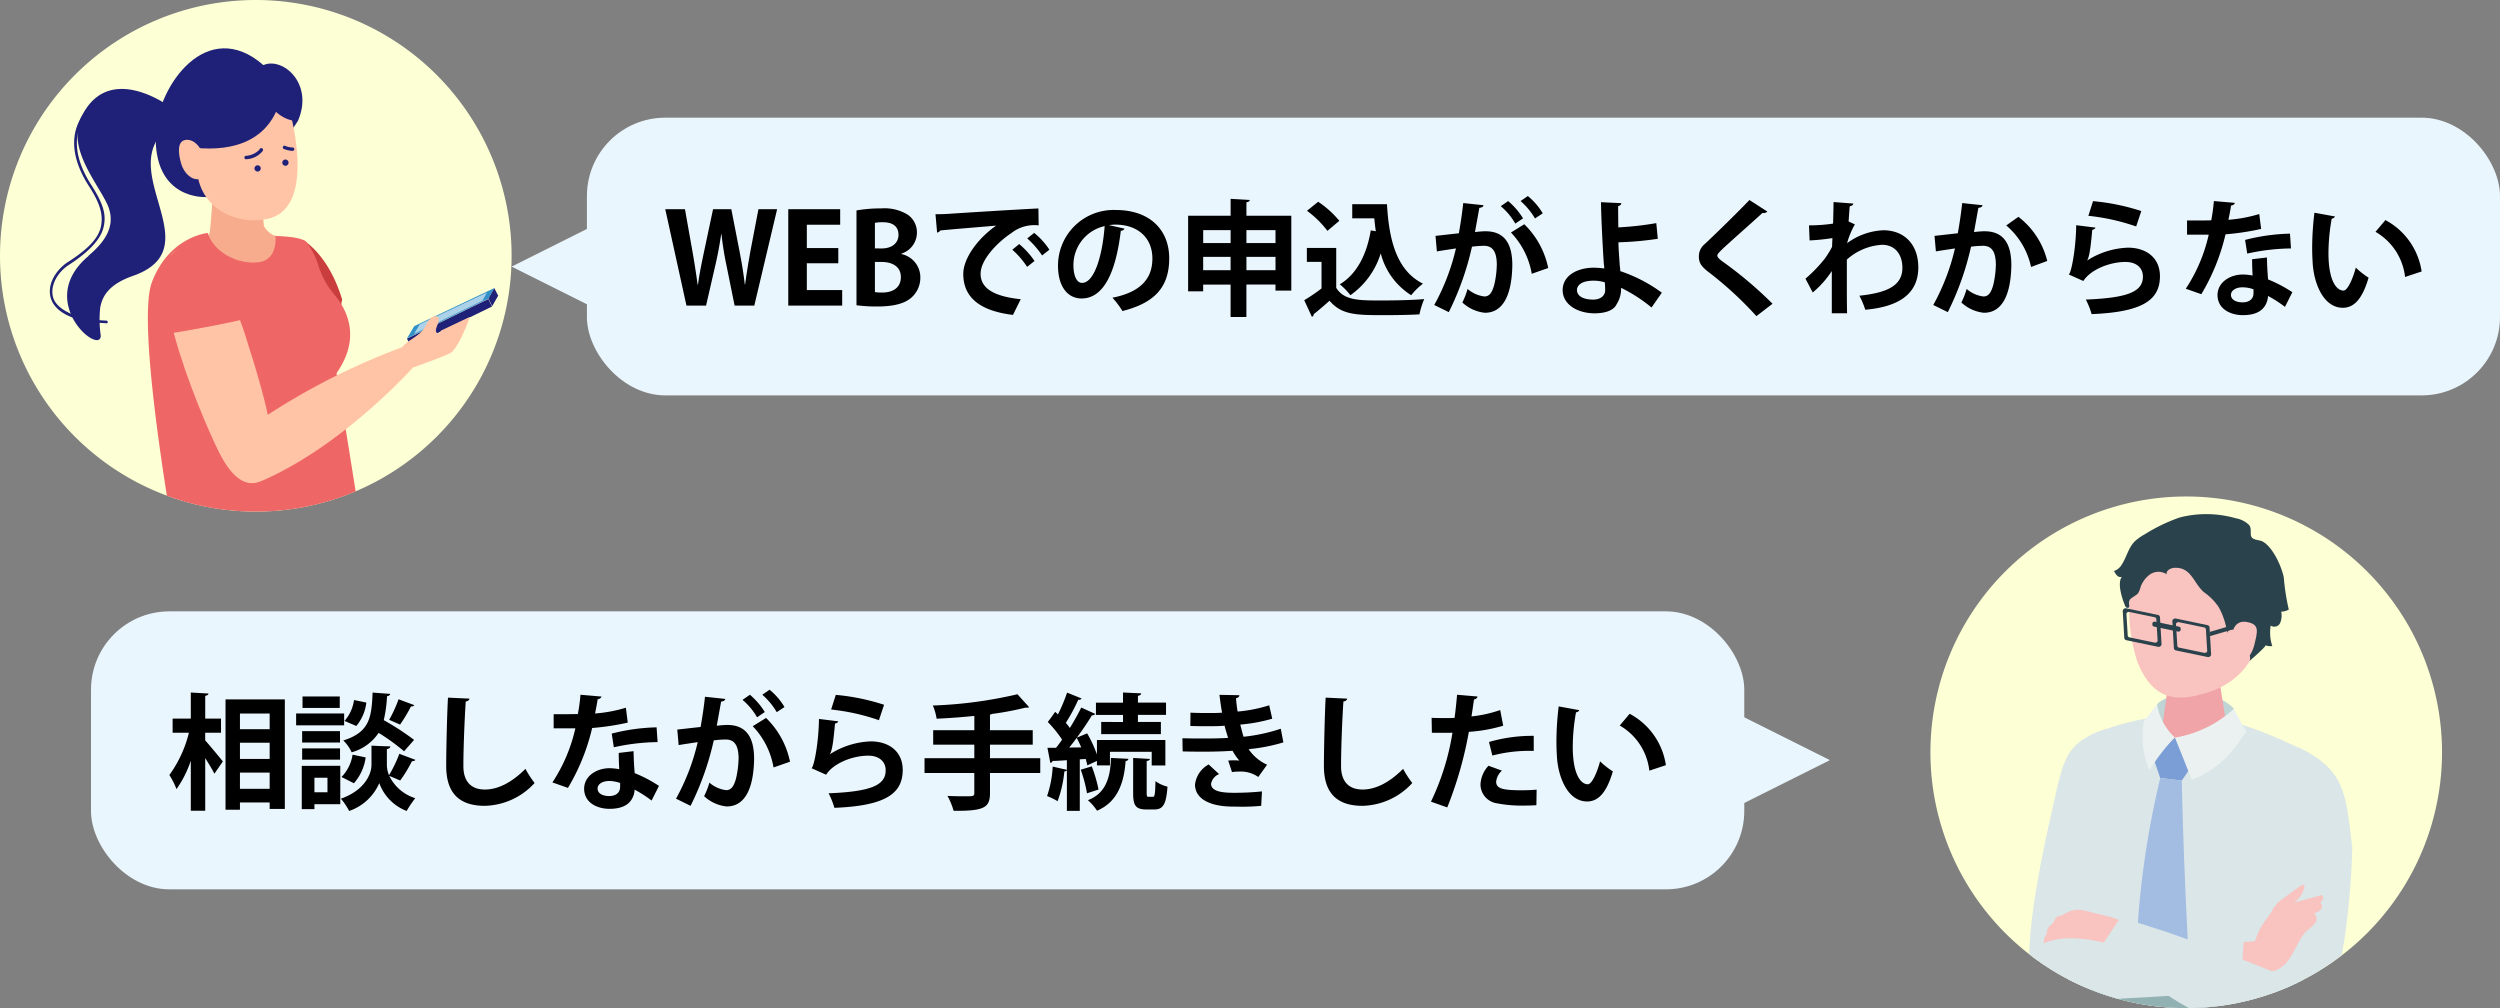 <svg xmlns="http://www.w3.org/2000/svg" xmlns:xlink="http://www.w3.org/1999/xlink" width="319.025" height="128.642" viewBox="0 0 319.025 128.642">
  <rect x="0" y="0" width="319.025" height="128.642" fill="#808080" stroke="none"/>
  <defs>
    <clipPath id="clip-path">
      <rect id="長方形_1567" data-name="長方形 1567" width="65.285" height="65.274" fill="none"/>
    </clipPath>
    <clipPath id="clip-path-3">
      <ellipse id="楕円形_12" data-name="楕円形 12" cx="32.642" cy="32.642" rx="32.642" ry="32.642" fill="none"/>
    </clipPath>
    <clipPath id="clip-path-4">
      <rect id="長方形_1565" data-name="長方形 1565" width="9.307" height="5.27" fill="none"/>
    </clipPath>
    <clipPath id="clip-path-6">
      <circle id="楕円形_8" data-name="楕円形 8" cx="32.642" cy="32.642" r="32.642" fill="none"/>
    </clipPath>
  </defs>
  <g id="グループ_3763" data-name="グループ 3763" transform="translate(-26 -9125.868)">
    <g id="グループ_878" data-name="グループ 878" transform="translate(91.284 9122.868)">
      <g id="グループ_877" data-name="グループ 877" transform="translate(-10.66)">
        <rect id="長方形_1306" data-name="長方形 1306" width="244.128" height="35.44" rx="10" transform="translate(20.272 18.016)" fill="#eaf6fd"/>
        <path id="パス_30598" data-name="パス 30598" d="M12.16-12.3,11.152-7.04c-.256,1.472-.5,2.864-.688,4.32h-.048c-.16-1.44-.4-2.8-.672-4.24L8.7-12.3H6.368l-1.12,5.28c-.32,1.536-.624,2.96-.8,4.336H4.4C4.224-4,3.984-5.52,3.728-6.992L2.784-12.3H.272L2.976,0h2.5l1.2-5.216c.3-1.3.528-2.528.736-3.92H7.44c.16,1.392.352,2.64.624,3.92L9.12,0h2.512l2.912-12.3ZM22.848-1.984H18.336V-5.408h4.016V-7.344H18.336V-10.32h4.256V-12.3H15.968V0h6.88ZM30.416-6.64A2.814,2.814,0,0,0,32.384-9.3a2.722,2.722,0,0,0-1.2-2.32,5.68,5.68,0,0,0-3.392-.784,17.544,17.544,0,0,0-3.12.256v12.1A19.347,19.347,0,0,0,27.3.112c2.192,0,3.568-.4,4.4-1.152a3.382,3.382,0,0,0,1.12-2.528,3.035,3.035,0,0,0-2.4-3.008ZM27.024-7.3V-10.56a4.874,4.874,0,0,1,1.04-.08c1.056,0,1.968.4,1.968,1.616,0,1.008-.8,1.728-2.144,1.728Zm0,1.728h.88c1.216,0,2.432.512,2.432,1.936,0,1.392-1.088,1.968-2.368,1.968a4.909,4.909,0,0,1-.944-.064ZM34.96-9.312c.144-.032.352-.144.384-.272,1.472-.16,5.168-.448,7.152-.624C40.1-8.528,38.3-6,38.3-4.048,38.3-1.28,40.1.64,44.64,1.184l.992-2c-3.5-.368-5.12-1.424-5.12-3.248s2.176-4.032,3.936-5.2a4.731,4.731,0,0,1,3.472-.976l-.032-2.16c-2.7.128-9.616.56-11.456.688-.448.032-1.184.048-1.68.048Zm11.5.736a11.323,11.323,0,0,1,1.9,2.176l.928-.736A9.063,9.063,0,0,0,47.344-9.28Zm-1.9,1.44a11.061,11.061,0,0,1,1.888,2.192l.944-.752a10.7,10.7,0,0,0-1.952-2.16Zm12.32-3.136a6.741,6.741,0,0,1,.816-.064c2.944,0,4.736,1.744,4.736,4.32,0,2.544-1.456,4.288-5.1,5.008a10.711,10.711,0,0,1,1.28,1.7c4.032-1.024,5.968-2.976,5.968-6.736,0-3.472-2.32-6.16-6.848-6.16a7.1,7.1,0,0,0-7.344,7.1c0,2.72,1.264,4.192,3.008,4.192,2.752,0,4.352-3.168,5.008-8.64a.532.532,0,0,0,.48-.272ZM53.456-2.9c-.7,0-1.1-.944-1.1-2.288a5.1,5.1,0,0,1,3.984-4.96C56.064-6.4,55.024-2.9,53.456-2.9ZM74.432-13.184c.288-.048.416-.144.432-.3l-2.448-.144v2.16H66.992v9.648h1.92v-.864h3.5V1.456h2.016V-2.688h3.712v.768H80.16v-9.552H74.432Zm-2.016,5.2h-3.5V-9.632h3.5Zm5.728,0H74.432V-9.632h3.712Zm-9.232,1.76h3.5v1.7h-3.5Zm5.52,0h3.712v1.7H74.432ZM82.16-12.1a12.412,12.412,0,0,1,2.608,2.56l1.52-1.28a12.271,12.271,0,0,0-2.7-2.432Zm5.776.96h2.816c.048.56.112,1.12.192,1.648L90.3-9.6c-.512,3.088-1.792,5.584-3.952,6.88A8.454,8.454,0,0,1,87.7-1.328a10.157,10.157,0,0,0,3.872-5.344,8.893,8.893,0,0,0,3.888,5.344A8.178,8.178,0,0,1,96.96-2.8c-3.36-1.68-4.336-5.568-4.592-10.144H87.936ZM82.144-7.36v1.776h1.872v3.392a21.632,21.632,0,0,1-2.208,1.5l.976,2.112a.287.287,0,0,0,.224-.32C83.616.624,84.336,0,85.04-.624c1.552,1.84,3.472,1.84,7.056,1.84,1.568,0,3.232-.032,4.416-.1A10.3,10.3,0,0,1,97.12-.832c-1.488.128-3.664.176-5.5.176-2.8,0-4.736,0-5.728-1.616V-7.36Zm30.1-4.416a8.393,8.393,0,0,0-1.9-2.208l-.928.64a8.909,8.909,0,0,1,1.84,2.224Zm-2.512.64a9.281,9.281,0,0,0-1.9-2.208l-.944.656a8.143,8.143,0,0,1,1.856,2.224ZM102.1-13.088c-.144,1.344-.352,2.688-.56,3.856L98.56-8.9l.176,1.984c.7-.128,1.856-.288,2.432-.384A27.823,27.823,0,0,1,98.4-.08l1.856.912a36.441,36.441,0,0,0,2.96-8.352,12.308,12.308,0,0,1,1.536-.112c1.136,0,1.616.8,1.632,2.384a12.162,12.162,0,0,1-.336,2.624c-.256.912-.576,1.456-1.248,1.456a3.985,3.985,0,0,1-2.144-.96A9.692,9.692,0,0,1,101.984-.4a4.969,4.969,0,0,0,2.88,1.312c2.448,0,3.44-2.512,3.5-6.048v-.016c0-2.5-.816-4.352-3.456-4.336-.32,0-.9.048-1.312.1.176-.928.416-2.3.56-3.088.288-.032.5-.112.528-.336ZM112.944-4.8a10.792,10.792,0,0,0-3.056-5.584l-1.7,1.056a10.051,10.051,0,0,1,2.656,5.264Zm14.5,3.152a19.179,19.179,0,0,0-5.3-2.752c-.016-.272-.048-.56-.08-.8-.032-.752-.144-1.76-.16-2.88a40.972,40.972,0,0,0,5.024-.448l-.192-2a39.833,39.833,0,0,1-4.848.544c0-.432-.032-2.336-.016-2.72.272-.064.4-.208.4-.368L119.68-13.2c.016,1.872.208,5.6.352,7.76.016.224.064.448.064.7a10.826,10.826,0,0,0-1.424-.1c-2,.032-3.9.976-3.888,2.912.048,1.792,1.888,2.928,4.16,2.912C120.416.96,121.36.528,121.68-.192a3.579,3.579,0,0,0,.56-2.08A19.465,19.465,0,0,1,126.128.24Zm-7.28-1.328c.032.336.048.7.048,1.008,0,.7-.592,1.2-1.536,1.2-1.088,0-2.048-.352-2.064-1.216,0-.528.464-1.2,2.144-1.2A5,5,0,0,1,120.16-2.976ZM141.568-.24A50.545,50.545,0,0,0,135.5-5.408c-.576-.4-.976-.72-.976-.976,0-.224.368-.544.72-.9,1.312-1.216,3.568-3.184,5.04-4.544a.662.662,0,0,0,.624-.176l-2.288-1.472c-1.232,1.3-4.1,4.128-5.7,5.616a2.011,2.011,0,0,0-.752,1.552c0,.784.224,1.232,1.184,1.984a45.96,45.96,0,0,1,6.16,5.664ZM146.3-8.32a25.186,25.186,0,0,0,2.912-.3l-.048,1.12a11.972,11.972,0,0,1-.912,1.488,18.405,18.405,0,0,1-2.48,2.576l.928,1.76a12.362,12.362,0,0,0,2.432-2.736V.976h1.952c-.032-.976-.032-2.5-.032-4.016V-5.872a7.354,7.354,0,0,1,4.48-1.888c1.776,0,2.608,1.344,2.608,2.928,0,2.272-1.9,3.184-5.488,3.568a10.905,10.905,0,0,1,.752,1.792c4.1-.368,6.768-1.9,6.768-5.408,0-2.928-1.792-4.736-4.464-4.736a8.361,8.361,0,0,0-4.624,1.648,10.438,10.438,0,0,1,.992-2.4l-.8-.368c.048-.656.08-1.2.144-1.952.3-.032.416-.16.464-.336l-2.528-.192c0,.3-.048,2.416-.064,2.752a21.353,21.353,0,0,1-3.072.224Zm19.472-4.768c-.144,1.344-.352,2.688-.56,3.856L162.24-8.9l.176,1.984c.7-.128,1.856-.288,2.432-.384A27.823,27.823,0,0,1,162.08-.08l1.856.912A36.441,36.441,0,0,0,166.9-7.52a12.308,12.308,0,0,1,1.536-.112c1.136,0,1.616.8,1.632,2.384a12.162,12.162,0,0,1-.336,2.624c-.256.912-.576,1.456-1.248,1.456a3.985,3.985,0,0,1-2.144-.96A9.691,9.691,0,0,1,165.664-.4a4.969,4.969,0,0,0,2.88,1.312c2.448,0,3.44-2.512,3.5-6.048v-.016c0-2.5-.816-4.352-3.456-4.336-.32,0-.9.048-1.312.1.176-.928.416-2.3.56-3.088.288-.032.5-.112.528-.336ZM176.624-5.7a10.111,10.111,0,0,0-3.68-5.632l-1.552,1.1a9.591,9.591,0,0,1,3.168,5.3Zm5.248-5.76a27.034,27.034,0,0,1,6.1,1.36l.656-1.968a27.849,27.849,0,0,0-6.16-1.264Zm-1.552,1.2c-.032,2.928-.608,6.032-.944,6.288l1.856.832c.928-1.472,3.392-2.432,5.376-2.432,1.408,0,2.24.768,2.224,1.9-.016,1.9-1.952,2.688-7.28,2.9a10.15,10.15,0,0,1,.736,1.856c6.4-.256,8.7-1.744,8.72-4.8.016-2.384-1.744-3.68-4.08-3.68a10.328,10.328,0,0,0-5.2,1.632h-.016c.288-.416.464-1.7.656-3.92a.449.449,0,0,0,.416-.272ZM202.768-5.92c0,.512.016,1.312.064,2.08a6.885,6.885,0,0,0-1.248-.128c-1.584,0-3.2.944-3.232,2.592,0,1.888,1.776,2.592,3.232,2.592,1.92,0,2.768-.752,3.1-1.792a2.594,2.594,0,0,0,.112-.656A15.4,15.4,0,0,1,206.96.16l.944-1.872a17.551,17.551,0,0,0-3.1-1.632c-.08-.928-.128-1.84-.144-2.8Zm.176,4.336c0,.784-.608,1.168-1.376,1.168-.912,0-1.5-.368-1.5-.96.016-.608.688-.96,1.472-.96a4.172,4.172,0,0,1,1.408.256Zm-5.056-11.76a23.458,23.458,0,0,1-.336,2.464c-.352,0-.832.016-1.312.016h-1.776v1.808h2.768a20.744,20.744,0,0,1-2.928,6.9l1.984.7A26.687,26.687,0,0,0,199.376-9.1a32.229,32.229,0,0,0,4.544-.688l-.24-1.9a18.3,18.3,0,0,1-3.936.736c.1-.464.256-1.248.336-1.824a.551.551,0,0,0,.5-.336Zm9.712,4.16a24.938,24.938,0,0,0-5.728.8l.272,1.744a26.846,26.846,0,0,1,5.584-.656Zm3.12-2.672a37.386,37.386,0,0,0-.288,4.576c0,.656.032,1.28.064,1.856.16,2.608,1.376,5.7,3.856,5.7,1.472,0,2.512-1.216,3.28-3.84A10.454,10.454,0,0,1,216-4.848c-.352,1.328-1.024,2.928-1.568,2.928-.9,0-1.92-1.264-1.92-4.784a25.06,25.06,0,0,1,.416-4.4.476.476,0,0,0,.416-.272Zm13.68,7.5a8.9,8.9,0,0,0-4.624-6.56l-1.264,1.5a7.623,7.623,0,0,1,3.776,5.76Z" transform="translate(30 42)"/>
      </g>
      <path id="多角形_5" data-name="多角形 5" d="M6.17,0l6.17,12.34H0Z" transform="translate(0 43.192) rotate(-90)" fill="#eaf6fd"/>
    </g>
    <g id="アートワーク_23" data-name="アートワーク 23" transform="translate(58.642 9158.506)">
      <g id="グループ_1049" data-name="グループ 1049" transform="translate(-32.642 -32.637)" clip-path="url(#clip-path)">
        <g id="グループ_1045" data-name="グループ 1045" clip-path="url(#clip-path)">
          <path id="パス_12057" data-name="パス 12057" d="M65.285,32.642A32.642,32.642,0,1,1,32.642,0,32.642,32.642,0,0,1,65.285,32.642" fill="#fdffd4"/>
        </g>
        <g id="グループ_1048" data-name="グループ 1048" clip-path="url(#clip-path-3)">
          <path id="パス_12058" data-name="パス 12058" d="M115.6,91.6s3.181,1.707,4.955,7.533a24.674,24.674,0,0,1-1.306,4.988Z" transform="translate(-76.898 -60.933)" fill="#c93d3d"/>
          <path id="パス_12059" data-name="パス 12059" d="M70.435,203.973c.067-.134,3.549-3.281,10.278-5.256,5.323-1.574,13.09-1.942,20.59-2.98,13.559-1.674,15.8,2.611,16.1,3.582s.167,6.16-9.408,9.508-23.5,8.939-30.466,6.629c-5.29-1.774-9.307-8-7.131-11.45" transform="translate(-46.43 -129.951)" fill="#3291c9"/>
          <path id="パス_12060" data-name="パス 12060" d="M188.136,201.269l-.636-1.1s3.951-2.846,7.3-.2,24,28.625,25.076,30.7c.1,3.381-5.089,6.461-5.089,6.461-4.955-4.018-21.929-16.773-25.913-26.482-.67-2.277-.77-9.374-.77-9.374" transform="translate(-124.726 -132.269)" fill="#3291c9"/>
          <path id="パス_12061" data-name="パス 12061" d="M87.83,73.141,83.745,72.4a2.987,2.987,0,0,1-1.239-1.172l-.67-6.461L76.112,63.7s-.167,5.558-.536,8.4A5.859,5.859,0,0,1,73.4,74.346c1.272,2.477,7.767,4.62,11.651,3.515a3.7,3.7,0,0,0,2.779-4.721" transform="translate(-48.826 -42.374)" fill="#f7ad8d"/>
          <path id="パス_12062" data-name="パス 12062" d="M80.452,106.678c3.147-4.52,1.373-8.1-.4-10.144h0a10.783,10.783,0,0,1-1.875-3.415A9.753,9.753,0,0,0,76.6,89.938c-.7-.67-3.348-.737-3.951-.737,0,0,.368,3.114-2.277,3.348s-5.591-1.306-6.361-3.75c0,0-4.921.435-7.131,6.294s3.448,36.291,3.448,36.291a19.252,19.252,0,0,0,9.609.234c4.921-1.272,8.872-5.29,13.593-5.725,0,0-1.507-9.675-3.08-19.184" transform="translate(-37.498 -59.07)" fill="#e66"/>
          <path id="パス_12063" data-name="パス 12063" d="M65.341,94.8s4.486.837,7.734,10.948,4.218,15,3.013,17.577c-.87,1.574-3.582,2.913-6.294-2.477S58.712,95,65.341,94.8" transform="translate(-41.805 -63.062)" fill="#ffc4a6"/>
          <path id="パス_12064" data-name="パス 12064" d="M94.376,149.374c10.412-4.52,19.251-14.43,19.251-14.43l-1.306-2.645A86.746,86.746,0,0,0,93,142.377c-1.841,2.042-2.176,8.537,1.339,7" transform="translate(-60.964 -88.007)" fill="#ffc4a6"/>
          <path id="パス_12065" data-name="パス 12065" d="M71.888,103.174s-1-6.328-4.52-8.5-5.591.77-5.959,2.544a16.625,16.625,0,0,0,.9,7.8c2.611-.368,8.5-1.507,9.575-1.841" transform="translate(-40.752 -62.463)" fill="#e66"/>
          <path id="パス_12066" data-name="パス 12066" d="M165.512,111.139l.737-1.339-10.211,4.854-.937,1.574Z" transform="translate(-103.174 -73.04)" fill="#3291c9"/>
          <g id="グループ_1047" data-name="グループ 1047" transform="translate(52.83 37.363)" opacity="0.59">
            <g id="グループ_1046" data-name="グループ 1046" clip-path="url(#clip-path-4)">
              <path id="パス_12067" data-name="パス 12067" d="M166.538,112.538l.569-1.038-8.571,4.051-.737,1.239Z" transform="translate(-157.8 -111.533)" fill="#fff"/>
            </g>
          </g>
          <rect id="長方形_1566" data-name="長方形 1566" width="11.55" height="1.068" transform="translate(51.938 43.215) rotate(-26)" fill="#1f2179"/>
          <path id="パス_12068" data-name="パス 12068" d="M186.937,109.8l.5.971-.77,1.339-.469-.971Z" transform="translate(-123.862 -73.04)" fill="#1f2179"/>
          <path id="パス_12069" data-name="パス 12069" d="M157.989,122.374h0c-.368.737-.737.234-.636-.2s.469-1.071.335-1.406-1-.469-1.674,1-2.812,1.942-3.114,3.047a9.475,9.475,0,0,0,1.44,2.31s4.018-1.44,4.821-1.875,1.875-2.812,2.511-4.62Z" transform="translate(-101.71 -80.19)" fill="#ffc4a6"/>
          <path id="パス_12070" data-name="パス 12070" d="M28.3,55.191c1.841-1.574,3.783-3.75,2.344-6.7S25.452,41.23,27.494,37.28c3.616-7.064,11.55-.87,11.55-.87S37.2,39.958,36.734,41c-2.511,5.625,6.127,13.593-2.712,16.74-3.181,1.1-3.951,2.645-4.218,4.051a14.485,14.485,0,0,0,.067,3.582c0,2.645-8.5-4.319-1.574-10.144" transform="translate(-17.015 -22.549)" fill="#1f2179"/>
          <path id="パス_12071" data-name="パス 12071" d="M65.856,37.391s-6.93.536-6.495-8.3c.3-5.892,6.528-14.8,13.726-8.537,2.444-1.071,6.461,2.31,4.419,7.1-3.114,5.089-11.651,9.742-11.651,9.742" transform="translate(-39.474 -12.248)" fill="#1f2179"/>
          <path id="パス_12072" data-name="パス 12072" d="M85.749,33.488s3.951,12.99-2.611,14.463c-3.448.77-7.834-.77-8.872-5.022-.837-3.415-2.076-11.852,4.62-12.722,5.457-.77,6.863,3.281,6.863,3.281" transform="translate(-48.955 -20.029)" fill="#ffc4a6"/>
          <path id="パス_12073" data-name="パス 12073" d="M84.685,28.941s.335,9.542-11.349,8.336c-.6-3.683-.971-12.89,11.349-8.336" transform="translate(-48.628 -18.429)" fill="#1f2179"/>
          <path id="パス_12074" data-name="パス 12074" d="M97.8,27.95s.971,5.29,4.687,5.959c.067-3.013-1.373-6.83-4.687-5.959" transform="translate(-65.057 -18.508)" fill="#1f2179"/>
          <path id="パス_12075" data-name="パス 12075" d="M71.319,55.333c-.368-1.373-1.44-2.243-2.377-2.009s-.837,1.607-.469,2.946,1.44,2.243,2.377,2.009.837-1.607.469-2.946" transform="translate(-45.372 -35.447)" fill="#ffc4a6"/>
          <path id="パス_12076" data-name="パス 12076" d="M26.227,65.886h0c-5.491-.2-6.83-2.143-7.131-3.281-.469-1.741.737-3.549,2.143-4.486,2.678-1.707,3.984-3.114,4.285-4.62s-.167-2.98-1.507-5.055q-2.561-3.967-1.707-7.232a7,7,0,0,1,3.281-4.151.187.187,0,1,1,.167.335,6.683,6.683,0,0,0-3.114,3.917c-.536,2.042,0,4.386,1.64,6.93s1.908,3.884,1.574,5.357-1.674,3.047-4.453,4.854C20.1,59.291,19,60.965,19.4,62.538s2.913,2.879,6.8,3.013a.184.184,0,1,1,0,.368" transform="translate(-12.634 -24.64)" fill="#1f2179"/>
          <path id="パス_12077" data-name="パス 12077" d="M93.307,57.863a.234.234,0,0,1,0-.435,2.6,2.6,0,0,0,1.774-.8.234.234,0,1,1,.368.234,2.849,2.849,0,0,1-2.109,1h0" transform="translate(-61.971 -37.541)" fill="#1f2179"/>
          <path id="パス_12078" data-name="パス 12078" d="M109.032,56.17a3.381,3.381,0,0,1-1.172-.268.234.234,0,0,1,.167-.4,2.611,2.611,0,0,0,1,.234.218.218,0,0,1,.033.435Z" transform="translate(-71.703 -36.919)" fill="#1f2179"/>
          <path id="パス_12079" data-name="パス 12079" d="M97.8,63.4a.4.4,0,1,1-.4-.4.4.4,0,0,1,.4.4" transform="translate(-64.525 -41.908)" fill="#1f2179"/>
          <path id="パス_12080" data-name="パス 12080" d="M108.4,61.2a.4.4,0,1,1-.4-.4.4.4,0,0,1,.4.4" transform="translate(-71.576 -40.445)" fill="#1f2179"/>
        </g>
      </g>
    </g>
    <g id="グループ_879" data-name="グループ 879" transform="translate(26 9185.868)">
      <g id="グループ_877-2" data-name="グループ 877" transform="translate(-8.66 0)">
        <rect id="長方形_1306-2" data-name="長方形 1306" width="210.976" height="35.472" rx="10" transform="translate(20.272 18.016)" fill="#eaf6fd"/>
        <path id="パス_30599" data-name="パス 30599" d="M7.44,1.328H9.28V.4h3.792v.832h1.936V-12.752H7.44Zm5.632-6.48H9.28V-7.216h3.792Zm0-3.792H9.28v-2h3.792ZM9.28-3.408h3.792v2.064H9.28ZM6.864-8.5V-10.3H4.848v-2.9c.288-.064.4-.144.416-.3l-2.256-.128V-10.3H.688V-8.5h2.08A15.41,15.41,0,0,1,.272-3.1,9.578,9.578,0,0,1,1.184-1.3,13.968,13.968,0,0,0,3.008-4.928V1.456h1.84v-6.72c.448.72.912,1.472,1.168,2L7.1-4.832c-.32-.4-1.7-2.08-2.256-2.688V-8.5Zm19.344-5.12c-.128,3.2-.384,5.056-3.744,6.112A4.895,4.895,0,0,1,23.536-6a6.076,6.076,0,0,0,3.44-2.48,26.264,26.264,0,0,1,3.248,2.352L31.5-7.584A33.34,33.34,0,0,0,27.632-10.1a16.994,16.994,0,0,0,.416-3.056c.256-.048.384-.144.4-.3ZM17.216-8.7v1.456h4.832V-8.7Zm6.912-.656a5.644,5.644,0,0,0,1.28-2.992l-1.568-.32A5.173,5.173,0,0,1,22.624-10Zm-7.68-1.6v1.52h6.128v-1.52Zm.72,6.688v5.52h1.616V.624h3.3v-4.9ZM20.448-.9H18.784V-2.752h1.664ZM17.264-13.12v1.456h4.752V-13.12Zm12.256.352a16.155,16.155,0,0,1-1.2,2.624l1.392.608a18.944,18.944,0,0,0,1.392-2.32.44.44,0,0,0,.432-.16Zm.1,6.96A16.554,16.554,0,0,1,28.3-3.072a3.684,3.684,0,0,1-.272-1.3V-6.4c.288-.064.432-.176.448-.352L27.072-6.8l-1.008-.048v2.48c0,1.088-.816,3.2-3.9,4.288a8.982,8.982,0,0,1,1.056,1.568,6.483,6.483,0,0,0,3.84-3.552,6.02,6.02,0,0,0,3.488,3.552,15.386,15.386,0,0,1,1.1-1.632,5.494,5.494,0,0,1-3.312-2.848l1.392.592a16.908,16.908,0,0,0,1.5-2.464c.224,0,.384-.048.432-.176Zm-7.568.752V-6.5H17.216v1.44Zm1.6-.64A5.175,5.175,0,0,1,22.24-2.848l1.584.8a6.288,6.288,0,0,0,1.5-3.3Zm12.176-7.28C35.712-11.04,35.6-6.4,35.6-4.256,35.6-1.1,36.976.832,40.528.832A8.874,8.874,0,0,0,46.88-2.08a13.5,13.5,0,0,1-1.168-1.808c-1.824,1.824-3.584,2.64-5.168,2.64-1.712,0-2.752-.96-2.752-3.008,0-2.352.16-6.1.3-8.224.3-.048.448-.176.48-.368ZM57.616-5.92c0,.512.016,1.312.064,2.08a6.885,6.885,0,0,0-1.248-.128c-1.584,0-3.2.944-3.232,2.592,0,1.888,1.776,2.592,3.232,2.592,1.92,0,2.768-.752,3.1-1.792a2.6,2.6,0,0,0,.112-.656A15.4,15.4,0,0,1,61.808.16l.944-1.872a17.551,17.551,0,0,0-3.1-1.632c-.08-.928-.128-1.84-.144-2.8Zm.176,4.336c0,.784-.608,1.168-1.376,1.168-.912,0-1.5-.368-1.5-.96.016-.608.688-.96,1.472-.96a4.172,4.172,0,0,1,1.408.256Zm-5.056-11.76A23.459,23.459,0,0,1,52.4-10.88c-.352,0-.832.016-1.312.016H49.312v1.808H52.08a20.744,20.744,0,0,1-2.928,6.9l1.984.7A26.687,26.687,0,0,0,54.224-9.1a32.229,32.229,0,0,0,4.544-.688l-.24-1.9a18.3,18.3,0,0,1-3.936.736c.1-.464.256-1.248.336-1.824a.551.551,0,0,0,.5-.336Zm9.712,4.16a24.938,24.938,0,0,0-5.728.8l.272,1.744A26.846,26.846,0,0,1,62.576-7.3Zm16.32-2.592a8.393,8.393,0,0,0-1.9-2.208l-.928.64a8.909,8.909,0,0,1,1.84,2.224Zm-2.512.64a9.281,9.281,0,0,0-1.9-2.208l-.944.656a8.143,8.143,0,0,1,1.856,2.224Zm-7.632-1.952c-.144,1.344-.352,2.688-.56,3.856L65.088-8.9l.176,1.984c.7-.128,1.856-.288,2.432-.384A27.823,27.823,0,0,1,64.928-.08l1.856.912a36.441,36.441,0,0,0,2.96-8.352,12.308,12.308,0,0,1,1.536-.112c1.136,0,1.616.8,1.632,2.384a12.162,12.162,0,0,1-.336,2.624c-.256.912-.576,1.456-1.248,1.456a3.985,3.985,0,0,1-2.144-.96A9.692,9.692,0,0,1,68.512-.4,4.969,4.969,0,0,0,71.392.912c2.448,0,3.44-2.512,3.5-6.048v-.016c0-2.5-.816-4.352-3.456-4.336-.32,0-.9.048-1.312.1.176-.928.416-2.3.56-3.088.288-.032.5-.112.528-.336ZM79.472-4.8a10.792,10.792,0,0,0-3.056-5.584l-1.7,1.056a10.051,10.051,0,0,1,2.656,5.264Zm5.248-6.656a27.034,27.034,0,0,1,6.1,1.36l.656-1.968a27.849,27.849,0,0,0-6.16-1.264Zm-1.552,1.2c-.032,2.928-.608,6.032-.944,6.288l1.856.832c.928-1.472,3.392-2.432,5.376-2.432,1.408,0,2.24.768,2.224,1.9-.016,1.9-1.952,2.688-7.28,2.9a10.15,10.15,0,0,1,.736,1.856c6.4-.256,8.7-1.744,8.72-4.8.016-2.384-1.744-3.68-4.08-3.68a10.328,10.328,0,0,0-5.2,1.632H84.56c.288-.416.464-1.7.656-3.92a.449.449,0,0,0,.416-.272Zm21.824,5.008V-6.976h5.456v-1.84h-5.456v-2a.79.79,0,0,0,.272-.08,37.375,37.375,0,0,0,4.24-.8c.368,0,.4,0,.48-.064L108.5-13.408a55.791,55.791,0,0,1-10.8,1.44,6.739,6.739,0,0,1,.48,1.68c1.552-.064,3.216-.192,4.816-.352v1.824H97.744v1.84h5.248v1.728H96.64V-3.36h6.352V-.832c0,.448-.112.448-1.248.448-.592,0-1.408-.016-2.176-.048a8.854,8.854,0,0,1,.784,1.9c3.9.032,4.64-.4,4.64-2.272V-3.36h6.416V-5.248ZM118.64-4.9v.576H120.3V-6.064h5.328V-4.32h1.744V-7.568H118.64v1.84a16.214,16.214,0,0,0-1.248-2.688l-1.312.544c.72-.976,1.408-2,1.92-2.848a.48.48,0,0,0,.432-.176l-1.792-.816c-.384.784-.9,1.712-1.456,2.608a8.238,8.238,0,0,0-.512-.656,22.939,22.939,0,0,0,1.584-2.944.426.426,0,0,0,.432-.16l-1.856-.752a22.1,22.1,0,0,1-1.168,2.784l-.352-.336c-.288.416-.576.832-.944,1.3a14.831,14.831,0,0,1,1.824,2.256c-.256.368-.512.72-.768,1.04h-1.1l.368,1.92a.323.323,0,0,0,.288-.24c.512-.016,1.136-.048,1.824-.1V-3.76l-1.808-.416a13.644,13.644,0,0,1-.72,3.76,8.725,8.725,0,0,1,1.344.656,14.991,14.991,0,0,0,.864-3.808.328.328,0,0,0,.32-.144V1.472h1.648V-5.1l.752-.048a6.808,6.808,0,0,1,.208.816Zm.544-4.976V-8.32H126.8V-9.872h-2.928v-.9h3.584v-1.568h-3.584V-13.2c.288-.064.4-.16.416-.32l-2.32-.112v1.3h-3.456v1.568h3.456v.9ZM115.1-6.608c.32-.384.64-.8.96-1.232.192.368.4.784.576,1.216Zm5.328,1.328c-.064,2.752-.816,4.576-2.944,5.392a6.586,6.586,0,0,1,1.168,1.344c2.432-1.04,3.424-3.232,3.648-6.336.224-.032.352-.128.352-.288Zm4.56.4c.272-.048.4-.144.416-.272l-2.144-.128V-.832c0,1.6.3,2.128,1.68,2.128h1.024c1.088,0,1.52-.608,1.68-2.912a4.364,4.364,0,0,1-1.536-.7c-.032,1.744-.1,2-.336,2h-.528c-.224,0-.256-.064-.256-.512Zm-6.144,3.632a18.134,18.134,0,0,0-.864-2.96l-1.408.432a17.592,17.592,0,0,1,.8,3.008ZM142.1-9.008a21.75,21.75,0,0,1-4.752,1.024c-.128-.4-.272-1.008-.416-1.552a20.694,20.694,0,0,0,4.08-.752L140.624-12a18.187,18.187,0,0,1-4.032.8c-.1-.544-.16-1.184-.208-1.7.272-.048.432-.192.432-.384l-2.544-.048c.1.752.208,1.616.336,2.272-.48.048-1.12.048-1.6.048-.736,0-1.584,0-2.432-.048l-.016,1.7c.784.032,1.648.032,2.528.032.608,0,1.312-.016,1.84-.064.128.528.336,1.168.448,1.552-1.232.08-2.464.08-3.7.08-.72,0-1.488-.016-2.128-.032l.032,1.68c.992.032,2.144.032,2.928.032,1.008,0,2.272-.032,3.44-.112a6.678,6.678,0,0,0,.864,1.248c-.192-.016-.448-.032-.7-.032s-.512.016-.72.032l.48,1.472a5.43,5.43,0,0,1,.88-.064,3.9,3.9,0,0,1,2.48.688l1.12-1.568A5.588,5.588,0,0,1,138-6.4a22.42,22.42,0,0,0,4.432-.864Zm-2.4,8a34.3,34.3,0,0,1-3.52.176c-1.136,0-2.976-.048-2.976-1.152a1.665,1.665,0,0,1,1.024-1.232L132.9-4.448a3.351,3.351,0,0,0-1.744,2.56c0,1.84,1.92,2.784,4.688,2.816.448,0,.848.016,1.216.016A24.457,24.457,0,0,0,139.6.832Zm8.128-11.968c-.112,1.936-.224,6.576-.224,8.72,0,3.152,1.376,5.088,4.928,5.088A8.874,8.874,0,0,0,158.88-2.08a13.5,13.5,0,0,1-1.168-1.808c-1.824,1.824-3.584,2.64-5.168,2.64-1.712,0-2.752-.96-2.752-3.008,0-2.352.16-6.1.3-8.224.3-.048.448-.176.48-.368ZM170.1-11.392a16.346,16.346,0,0,1-3.664.816c.112-.72.24-1.584.32-2.16.24-.048.432-.192.448-.384l-2.608-.224c-.08.928-.192,2.032-.32,2.96-.272,0-.56.016-.816.016-.768,0-1.6,0-2.112-.032l.032,1.9c.272.016.592.016.928.016.3,0,1.44,0,1.7-.016A31.7,31.7,0,0,1,161.264.3l2.08.736A49,49,0,0,0,166.1-8.608a20.063,20.063,0,0,0,4.384-.784ZM169.1-5.584a18.646,18.646,0,0,1,5.28-.592V-8.1a19.876,19.876,0,0,0-5.712.784Zm5.648,4.352c-.592.048-1.264.08-1.9.08-2.448,0-3.264-.224-3.264-1.1a2.23,2.23,0,0,1,.736-1.408l-1.712-.624a3.743,3.743,0,0,0-1.024,2.368A2.449,2.449,0,0,0,169.7.512,16.154,16.154,0,0,0,173.088.8c.576,0,1.136-.016,1.632-.048Zm2.816-10.624a37.386,37.386,0,0,0-.288,4.576c0,.656.032,1.28.064,1.856.16,2.608,1.376,5.7,3.856,5.7,1.472,0,2.512-1.216,3.28-3.84a10.454,10.454,0,0,1-1.632-1.28C182.5-3.52,181.824-1.92,181.28-1.92c-.9,0-1.92-1.264-1.92-4.784a25.06,25.06,0,0,1,.416-4.4.476.476,0,0,0,.416-.272Zm13.68,7.5a8.9,8.9,0,0,0-4.624-6.56l-1.264,1.5a7.623,7.623,0,0,1,3.776,5.76Z" transform="translate(30 42)"/>
      </g>
      <path id="多角形_5-2" data-name="多角形 5" d="M6.17,0l6.17,12.34H0Z" transform="translate(233.511 30.83) rotate(90)" fill="#eaf6fd"/>
    </g>
    <g id="アートワーク_22" data-name="アートワーク 22" transform="translate(304.983 9221.868)">
      <g id="グループ_882" data-name="グループ 882" transform="translate(-32.642 -32.642)">
        <g id="グループ_880" data-name="グループ 880" clip-path="url(#clip-path)">
          <path id="パス_10014" data-name="パス 10014" d="M65.285,32.642A32.642,32.642,0,1,1,32.642,0,32.642,32.642,0,0,1,65.285,32.642" fill="#fdffd4"/>
        </g>
        <g id="グループ_881" data-name="グループ 881" clip-path="url(#clip-path-6)">
          <path id="パス_10015" data-name="パス 10015" d="M38.123,121.008s-2.109-2.176,2.411-22c1.54-6.83,1.64-8.638,6.93-10.512,4.587,5.491-3.348,32.977-3.348,32.977Z" transform="translate(-25.033 -58.871)" fill="#dae6e7"/>
          <path id="パス_10016" data-name="パス 10016" d="M82.015,138.243l-1.071-14.9,3.247-29.462a5.73,5.73,0,0,0-3.348-6.395c-6.361-2.879-13.827-6.461-25.879-1.741-1.64.636-2.277,2.645-2.846,4.319a17.677,17.677,0,0,0-.937,6.294l.134,3.649.167,20.891c.033,4.419.268,8.772.569,13.191.134,1.942.033,4.921.033,4.921s3.616,3.214,14.363,3.181c11.684-.067,15.534-3.951,15.534-3.951" transform="translate(-34.039 -55.515)" fill="#dae6e7"/>
          <path id="パス_10017" data-name="パス 10017" d="M86.326,76.463c1.44-1.574,7.1-2.277,9.776.536a15.6,15.6,0,0,0,.469,2.277l-4.888,1.741-5.223-.7a27.705,27.705,0,0,1-.134-3.85" transform="translate(-57.399 -49.948)" fill="#bfd4d5"/>
          <path id="パス_10018" data-name="パス 10018" d="M92.078,65.033c2.109,0,3.214,1.172,3.214,2.21l1.071,6.863c-.1,1.205-2.109,2.143-4.52,2.143s-4.252-.971-4.151-2.143l1.038-7.2C88.831,65.87,89.969,65,92.078,65" transform="translate(-58.331 -43.238)" fill="#f0a4a8"/>
          <path id="パス_10019" data-name="パス 10019" d="M85,15.1c5.993.033,7.633,4.553,7.633,10.01,0,7.1-4.687,9.307-7.064,10.01-2.913.837-6.562,1.607-8.772-3.984a21.53,21.53,0,0,1-.536-11.349c.737-2.243,2.779-4.687,8.772-4.654" transform="translate(-50.386 -10.045)" fill="#f9c3c0"/>
          <path id="パス_10020" data-name="パス 10020" d="M84.9,94.411,87.679,91.9l2.143,3.616-1.272,1.875L85.8,97.056Z" transform="translate(-56.476 -61.133)" fill="#7a9ed5"/>
          <path id="パス_10021" data-name="パス 10021" d="M81.413,107.3l2.745.335s.234,11.684.971,23.871c.067,1.1-3.85,3.75-3.85,3.75s-3.013-2.846-2.98-3.951a113.453,113.453,0,0,1,3.114-24" transform="translate(-52.085 -71.377)" fill="#a3bce2"/>
          <path id="パス_10022" data-name="パス 10022" d="M76.729,14.427c-.167-.469.435-.837.937-.87,2.21-.134,2.444,1.942,3.817,3.114a7.25,7.25,0,0,1,1.875,1.908A9.235,9.235,0,0,1,84.43,21.86c.737-2.042,3.549,3.047,2.812,3.616.2-.167,2.277-1.975,2.076-2.042a1.707,1.707,0,0,0,.87.1,5.491,5.491,0,0,1-.2-2.611.816.816,0,0,0,1.205-.335,2.411,2.411,0,0,0,.134-1.44,2.009,2.009,0,0,0,.971-.268,27.32,27.32,0,0,1-.636-4.084c-.268-1.373-1.373-3.85-2.678-4.587-.435-.234-1.1-.167-1.406-.536s.067-1.1-.368-1.607a3.248,3.248,0,0,0-1.674-.837,13.682,13.682,0,0,0-7.165-.1,22.13,22.13,0,0,0-4.453,2.143,6.83,6.83,0,0,0-1.205.837c-.87.8-1.1,2.076-1.741,3.047a1.808,1.808,0,0,1-.971.8,1.808,1.808,0,0,0,.368.569A.6.6,0,0,0,71,14.7c-.368.4-.268,1.373-.167,1.841a9.273,9.273,0,0,0,.6,1.908.325.325,0,0,0,.4.2c.134-.067.1-.234.1-.368a.971.971,0,0,1,.1-.7l.2-.167.636-.435c.4-.268.435-.87.636-1.272a3.448,3.448,0,0,1,.937-1.205,1.914,1.914,0,0,1,2.31-.1" transform="translate(-46.565 -4.451)" fill="#2a424b"/>
          <path id="パス_10023" data-name="パス 10023" d="M93.2,84.583s1.138,2.812,2.143,5.39c2.779-1.138,4.654-2.578,6.964-6.194-.67-1.038-1.574-2.879-1.574-2.879A14.658,14.658,0,0,1,93.2,84.583" transform="translate(-61.997 -53.815)" fill="#ebf1f1"/>
          <path id="パス_10024" data-name="パス 10024" d="M138.711,150.046s-.937-4.185-2.511-10.446c.937,8.972,1.339,10.379,2.176,13.425Z" transform="translate(-90.601 -92.863)" fill="#004595"/>
          <path id="パス_10025" data-name="パス 10025" d="M85.026,83.452A7.365,7.365,0,0,1,82.749,79.2s-1.071,1.406-1.674,2.109a11.017,11.017,0,0,0,.7,6.328,23.67,23.67,0,0,1,3.214-4.185" transform="translate(-53.823 -52.684)" fill="#ebf1f1"/>
          <path id="パス_10026" data-name="パス 10026" d="M128.7,128.677l1.574-10.613A71.826,71.826,0,0,1,132.617,95.7c6.127,2.913,5.993,6.227,6.83,12.756,0,0-.368,19.117-5.122,23.335-4.151,4.252-5.625-3.147-5.625-3.147" transform="translate(-85.612 -63.66)" fill="#dae6e7"/>
          <path id="パス_10027" data-name="パス 10027" d="M121.12,151.348a4.587,4.587,0,0,1,1.607-1.707l2.109-1.54a.4.4,0,0,1,.268-.1c.2.033.234.335.134.536a3.649,3.649,0,0,1-1.272,1.741l3.549-.971a.569.569,0,0,1-.268.937.587.587,0,0,1,.134.9,1.707,1.707,0,0,1-.9.5.876.876,0,0,1,.2,1.205,4.922,4.922,0,0,1-1,.937c-1.54,1.406-1.741,3.951-3.75,4.988-1.306.67-2.812-.067-4.185.067-.2.033-.737.234-.9.167s-.234-.7-.234-1a25.745,25.745,0,0,1,.167-2.712,17.508,17.508,0,0,0,1.975-.067h.167a.335.335,0,0,0,.1-.167,10.987,10.987,0,0,1,.8-1.808c.4-.6.87-1.205,1.272-1.808" transform="translate(-77.563 -98.451)" fill="#f9c3c0"/>
          <path id="パス_10028" data-name="パス 10028" d="M46.22,157.851l-.368.2a2.309,2.309,0,0,1-.6.268.8.8,0,0,0-.536.268,2.61,2.61,0,0,0-.167.368c-.2.435-.77.636-.87,1.1s0,.268-.033.368a1.44,1.44,0,0,1-.2.4c-.134.2-.335.837-.167,1.071s.8-.033,1.038-.067a21.3,21.3,0,0,1,2.511-.268,9.886,9.886,0,0,1,4.821.737c.234.1,1.272-2.879,1.373-3.247s-3.114-1.038-3.381-1.1a11.919,11.919,0,0,0-1.741-.4,2.578,2.578,0,0,0-1.674.335" transform="translate(-28.744 -104.787)" fill="#f9c3c0"/>
          <path id="パス_10029" data-name="パス 10029" d="M106.5,49.471l3.649-1.071.033.536-3.649,1.071Z" transform="translate(-70.845 -32.196)" fill="#2a424b"/>
          <path id="パス_10030" data-name="パス 10030" d="M117.4,48.4l2.377.9c.2-.033.335.033.335.2a.4.4,0,0,1-.335.335l-2.344-.9Z" transform="translate(-78.095 -32.196)" fill="#2a424b"/>
          <path id="パス_10031" data-name="パス 10031" d="M87.981,48.326l-3.047-.636a.282.282,0,0,0-.335.234v.167a.268.268,0,0,0,.234.234l3.047.636a.282.282,0,0,0,.335-.234V48.56a.268.268,0,0,0-.234-.234" transform="translate(-56.277 -31.72)" fill="#2a424b"/>
          <path id="パス_10032" data-name="パス 10032" d="M96.954,47.63l.2,3.482a.385.385,0,0,1-.435.3L92.7,50.576a.335.335,0,0,1-.3-.3l-.2-3.482a.385.385,0,0,1,.435-.3l4.018.837a.335.335,0,0,1,.3.3m-.7,0-3.214-.67c-.167-.033-.368.1-.368.234l.167,2.779a.268.268,0,0,0,.234.234l3.214.67c.167.033.368-.1.368-.234l-.167-2.779a.268.268,0,0,0-.234-.234" transform="translate(-61.332 -30.924)" fill="#2a424b"/>
          <path id="パス_10033" data-name="パス 10033" d="M78.054,43.73l.2,3.482a.385.385,0,0,1-.435.3L73.8,46.676a.335.335,0,0,1-.3-.3l-.2-3.482a.385.385,0,0,1,.435-.3l4.018.837a.335.335,0,0,1,.3.3m-.7,0-3.214-.67c-.167-.033-.368.1-.368.234l.167,2.779a.268.268,0,0,0,.234.234l3.214.67c.167.033.368-.1.368-.234l-.167-2.779a.268.268,0,0,0-.234-.234" transform="translate(-48.76 -28.329)" fill="#2a424b"/>
          <path id="パス_10034" data-name="パス 10034" d="M114.478,49.526s.1-2.042,1.841-1.774,1.44,1.205,1.038,2.879-1.473,2.511-2.511,2.444-.368-3.582-.368-3.582" transform="translate(-76.01 -31.749)" fill="#f9c3c0"/>
          <path id="パス_10035" data-name="パス 10035" d="M54.273,189.431a33.948,33.948,0,0,0,7.566-.2,4.923,4.923,0,0,1,2.21,0,5.021,5.021,0,0,1,.77.335A62.775,62.775,0,0,0,76.6,194.051a4.8,4.8,0,0,0,3.549-.033,1.393,1.393,0,0,0,.77-1.54c-.2-.6-.937-.87-1.574-1-1.741-.4-3.482-.67-5.156-1.205-3.917-1.205-7.466-3.616-11.55-3.951a23.4,23.4,0,0,0-3.649.067,43.257,43.257,0,0,0-6.06.737c-.6.134-1.908.7-1.272,1.54s1.942.7,2.645.77" transform="translate(-34.252 -123.912)" fill="#91b1b3"/>
          <path id="パス_10036" data-name="パス 10036" d="M64.651,174.9l.435-6.7-17.945.6s-9.408-2.511-9.441,3.314c0,1.841.268,3.147,1.172,3.783,2.544,1.808,8.6.134,11.082.033,7.165-.335,14.731-1.038,14.731-1.038" transform="translate(-25.078 -111.888)" fill="#dae6e7"/>
          <path id="パス_10037" data-name="パス 10037" d="M66.1,163.614l2.143-3.214s5.725,1.774,7.5,2.444c4.319,1.574,7.968,2.846,12.22,4.62,2.176.9,4.955,1.707,4.721,5.457-.435,6.83-9.943,1.507-13.124.268-6.7-2.578-13.459-9.575-13.459-9.575" transform="translate(-43.97 -106.699)" fill="#dae6e7"/>
        </g>
      </g>
    </g>
  </g>
</svg>
